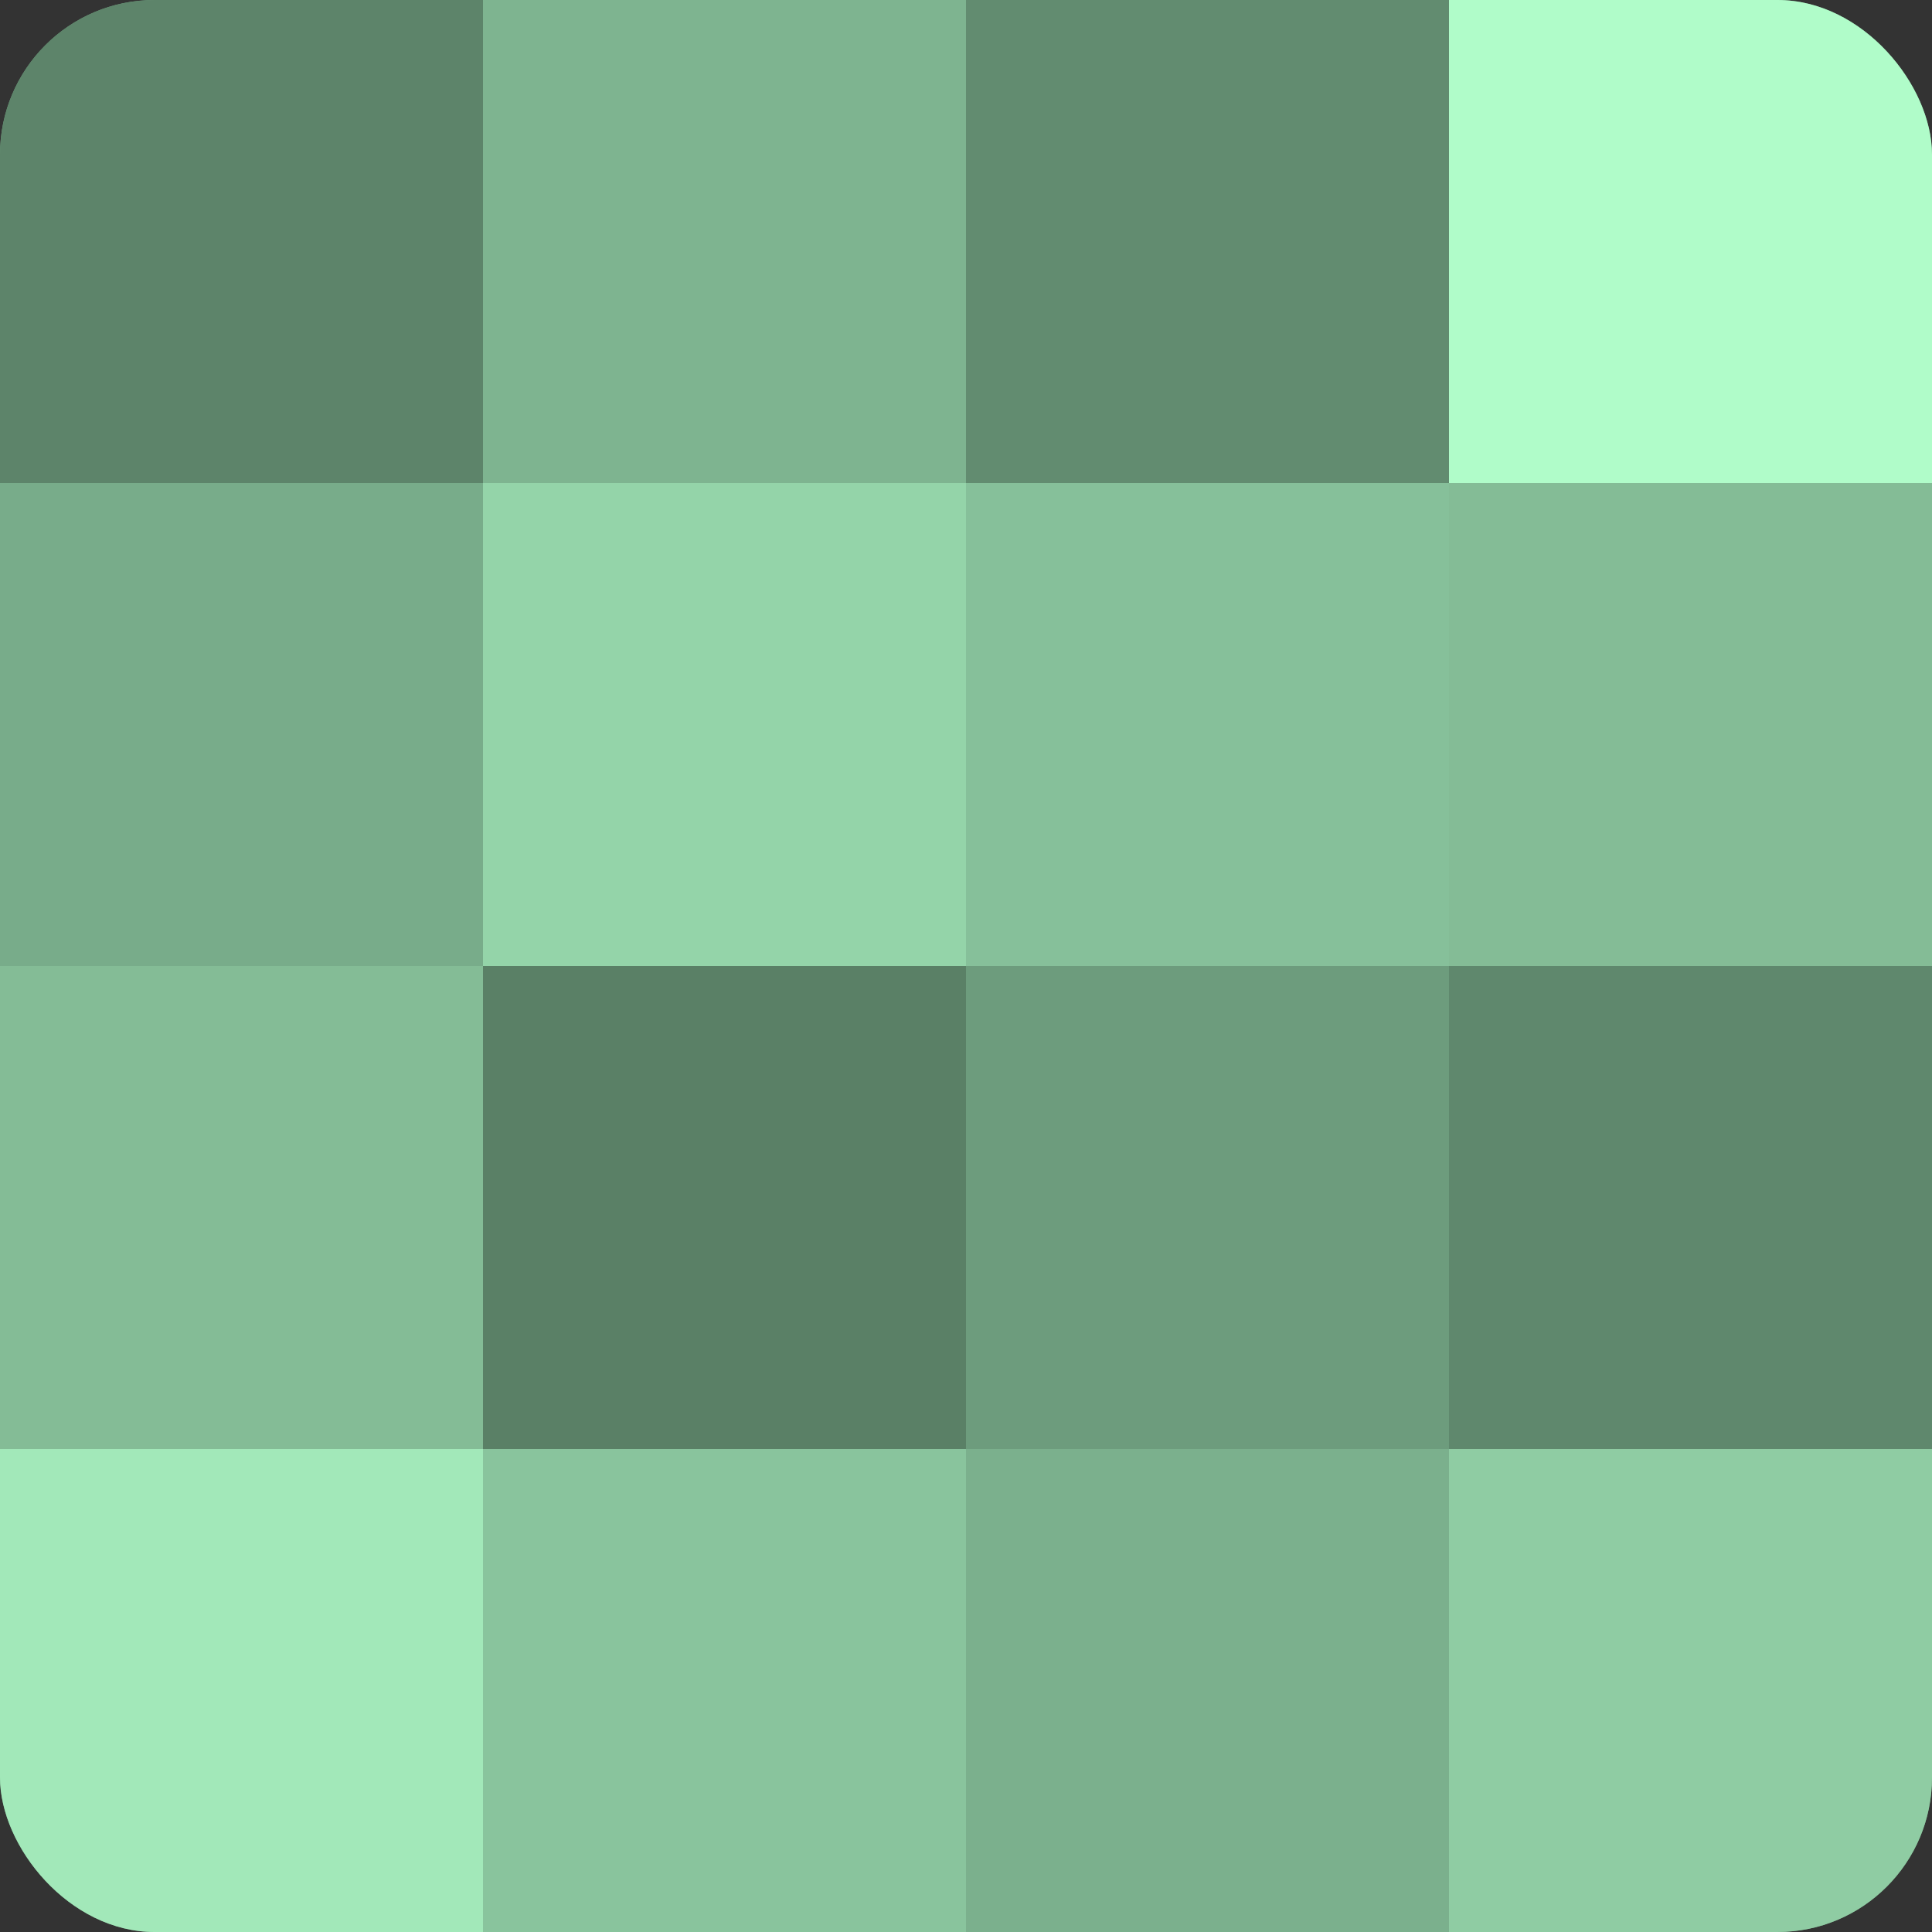 <?xml version="1.0" encoding="UTF-8"?>
<svg xmlns="http://www.w3.org/2000/svg" width="60" height="60" viewBox="0 0 100 100" preserveAspectRatio="xMidYMid meet"><rect x="0" y="0" width="100" height="100" fill="#333333" stroke="none"/><defs><clipPath id="c" width="100" height="100"><rect width="100" height="100" rx="8" ry="8"/></clipPath></defs><g clip-path="url(#c)"><rect width="100" height="100" fill="#70a080"/><rect width="25" height="25" fill="#5d846a"/><rect y="25" width="25" height="25" fill="#78ac8a"/><rect y="50" width="25" height="25" fill="#84bc96"/><rect y="75" width="25" height="25" fill="#a2e8b9"/><rect x="25" width="25" height="25" fill="#7eb490"/><rect x="25" y="25" width="25" height="25" fill="#94d4a9"/><rect x="25" y="50" width="25" height="25" fill="#5a8066"/><rect x="25" y="75" width="25" height="25" fill="#89c49d"/><rect x="50" width="25" height="25" fill="#628c70"/><rect x="50" y="25" width="25" height="25" fill="#86c09a"/><rect x="50" y="50" width="25" height="25" fill="#6d9c7d"/><rect x="50" y="75" width="25" height="25" fill="#7bb08d"/><rect x="75" width="25" height="25" fill="#b0fcc9"/><rect x="75" y="25" width="25" height="25" fill="#84bc96"/><rect x="75" y="50" width="25" height="25" fill="#5f886d"/><rect x="75" y="75" width="25" height="25" fill="#8fcca3"/></g></svg>
